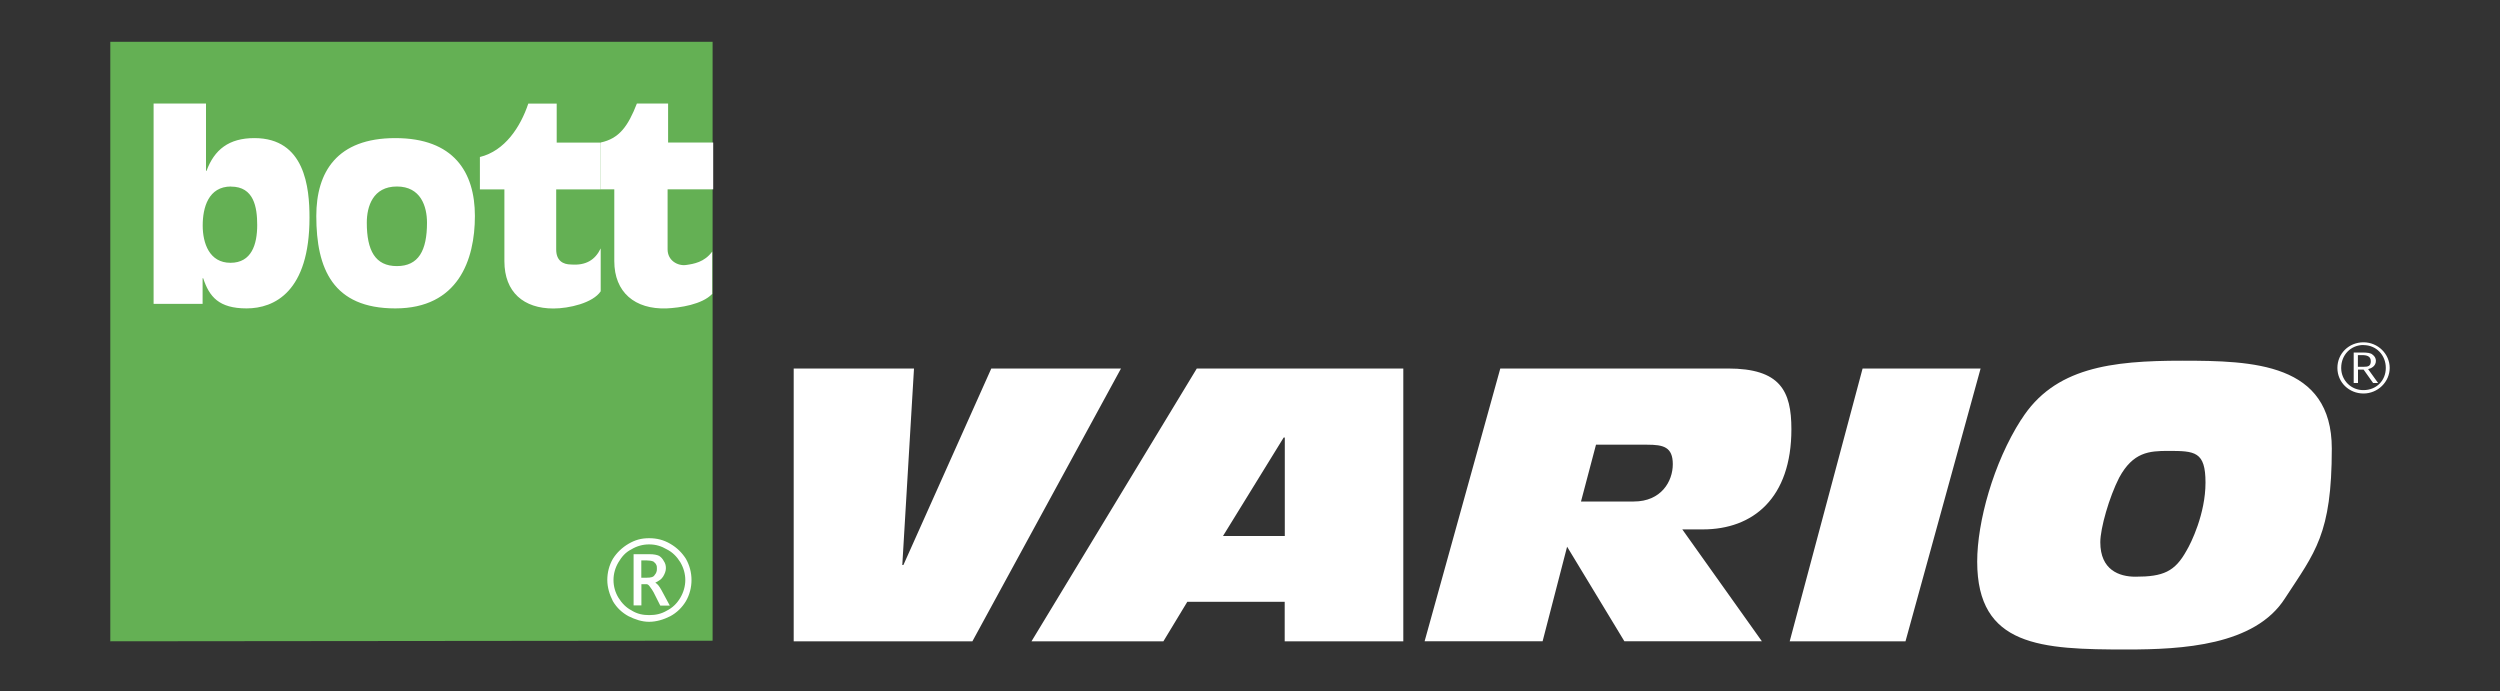 <?xml version="1.0" encoding="UTF-8"?>
<svg id="Laag_1" data-name="Laag 1" xmlns="http://www.w3.org/2000/svg" version="1.1" viewBox="0 0 2500 691.4">
  <rect x="0" y="0" width="2500" height="691.4" fill="#333333" stroke="none"/>
  <defs>
    <style>
      .cls-1 {
        fill: #64b054;
      }

      .cls-1, .cls-2 {
        fill-rule: evenodd;
        stroke-width: 0px;
      }

      .cls-2 {
        fill: #fff;
      }
    </style>
  </defs>
  <path class="cls-2" d="M793.8,368.5h120.2l-11.7,196.5h1.1l87.9-196.5h129.7l-148.6,272.8h-178.7v-272.8ZM1196.8,368.5h206.5v272.8h-118.6v-39.5h-97.4l-23.9,39.5h-131.9l165.3-272.8ZM1284.8,437.5h-1.1l-60.7,98.5h61.8v-98.5ZM1500.2,368.5h227.7c52.3,0,63.5,22.3,63.5,60.7,0,69-38.4,100.2-88.5,100.2h-20.6l79.6,111.9h-137.5l-57.3-94.6-24.5,94.6h-118l75.7-272.8ZM1580.9,501.5h52.9c27.3,0,39-20,39-37.3s-9.5-19.5-25.6-19.5h-51.2l-15,56.8h0ZM1862.6,368.5h118l-75.1,272.8h-115.8l72.9-272.8h0ZM2021.2,419.7c32.9-52.3,90.2-59,160.9-59s149.7,2.2,149.7,87.9-16.7,103.5-46.8,149.7c-30.1,47.3-103,51.2-158.1,51.2-85.7,0-149.7-2.8-149.7-87.9,0-39.5,16.1-98.5,43.9-141.9h0ZM2119.2,477.6c-10,19.5-18.9,50.7-18.9,64.6,0,27.8,18.9,34.5,35.1,34.5,27.8,0,39.5-5,51.2-26.2,4.4-7.3,18.9-36.7,18.9-67.9s-10.6-31.7-37.3-31.7c-18.9,0-35.1,1.1-49,26.7h0Z"/>
  <path class="cls-1" d="M712.6,640.7V41.8H110.3v599.5l602.3-.6Z"/>
  <path class="cls-2" d="M153.7,103.5h52.3v67.4h.5c7.8-21.2,22.3-32.8,47.9-32.8,50.6,0,55.1,49.5,55.1,79.6,0,74-35.1,90.7-62.9,90.7s-37.3-11.7-43.4-30.1h-.6v25.6h-49V103.5h0ZM231.1,186.5c-22.8,0-28.4,21.2-28.4,39s6.7,37.3,27.8,37.3,26.7-18.4,26.7-37.8c0-17.8-3.3-38.4-26.2-38.4h0ZM316.3,216c0-44,20.6-77.9,79-77.9s79.6,34,79.6,77.9-16.7,92.4-79.6,92.4c-62.3,0-79-39.5-79-92.4ZM427,222.7c0-16.1-6.1-36.2-30.1-36.2s-30.1,20-30.1,36.2c0,27.8,8.4,43.4,30.1,43.4s30.1-15.6,30.1-43.4ZM479.9,157c25-6.1,40.6-30.1,48.4-53.4h28.4v39h44v46.8h-44.5v60.1c0,11.1,6.7,15,15,15,14.5,1.1,23.9-4.4,29.5-16.1v42.9c-7.8,11.7-31.7,17.2-47.3,17.2-29.5,0-49-16.1-49-47.3v-71.8h-24.5v-32.3h0ZM600.7,142.5c18.4-3.9,27.3-16.1,36.2-39h31.2v39h45.1v46.8h-45.6v60.1c0,11.1,10,16.7,18.4,15.6,7.8-1.1,18.4-2.8,26.2-13.4v42.3c-10,10.6-32.3,13.9-45.6,14.5-31.7,1.1-52.3-16.1-52.3-47.3v-71.8h-13.4v-46.8h0ZM647.4,560.5c3.3,0,5,.6,6.1,1.1,1.1,1.1,2.2,1.7,2.8,3.3.6,1.1.6,2.2.6,3.9.1,2.3-.7,4.5-2.2,6.1-1.1,2.2-3.9,2.8-7.8,2.8h-5.6v-17.3h6.1s0,0,0,0ZM647.4,584.5c1.1,0,2.2,1.7,4.5,5l1.7,2.8,6.7,13.3h9.5l-8.4-15.6c-2.2-3.9-3.9-6.1-6.1-7.3,3.3-1.7,6.1-3.3,7.8-6.1,1.7-2.8,2.8-5.6,2.8-8.4s-.6-5-2.2-7.3c-1-2-2.6-3.7-4.5-5-2.2-1.1-5.6-1.7-9.5-1.7h-16.1v51.2h7.8v-21.2h6.1s0,0,0,0ZM670.3,616.2c6.5-3.5,11.8-8.7,15.6-15,3.7-6.4,5.6-13.7,5.6-21.2,0-7.4-1.9-14.7-5.6-21.2-3.9-6.1-8.9-11.1-15.6-15s-13.4-5.6-21.2-5.6-13.9,1.7-20.6,5.6c-6.3,3.7-11.7,8.8-15.6,15-3.7,6.4-5.6,13.7-5.6,21.2,0,7.2,2.2,14.5,5.6,21.2,3.9,6.7,9.5,11.7,15.6,15,6.7,3.3,13.4,5.6,20.6,5.6s14.5-2.2,21.2-5.6ZM631.9,610.6c-5.6-2.8-10-7.3-13.4-12.8-3.3-5.4-5-11.5-5-17.8,0-6.1,1.7-12.3,5-17.8,3.3-5.6,7.2-10,12.8-12.8,5.4-3.3,11.5-5,17.8-5,6.7,0,12.2,1.7,17.8,5,5.6,2.8,10,7.3,13.4,12.8,3.3,5.6,5,11.7,5,17.8s-1.7,12.2-5,17.8c-3.3,5.6-7.8,10-13.4,12.8-5.6,3.3-11.1,4.5-17.8,4.5-6.1,0-11.7-1.1-17.3-4.5Z"/>
  <path class="cls-2" d="M2353.5,383h4.5v-13.4h5.6l9.5,13.4h5l-10-13.9c2.8-.6,7.8-2.8,7.8-8.3,0-2.5-1.3-4.7-3.3-6.1-1.7-1.7-5-2.2-10.6-2.2h-8.3v30.6h0,0ZM2358,355.1h3.9c5,0,8.9,1.1,8.9,6.1s-2.8,5.6-7.3,5.6h-5.6v-11.7ZM2363.5,342.3c-14.5,0-26.1,11.1-26.1,25.6s11.7,25.6,26.1,25.6,26.2-11.7,26.2-25.6-11.7-25.6-26.2-25.6ZM2363.5,345.1c12.8,0,22.3,10,22.3,22.8s-9.5,22.2-22.3,22.2c-12.1.2-22.1-9.5-22.3-21.7,0-.2,0-.4,0-.6,0-12.8,9.5-22.8,22.3-22.8Z"/>
</svg>